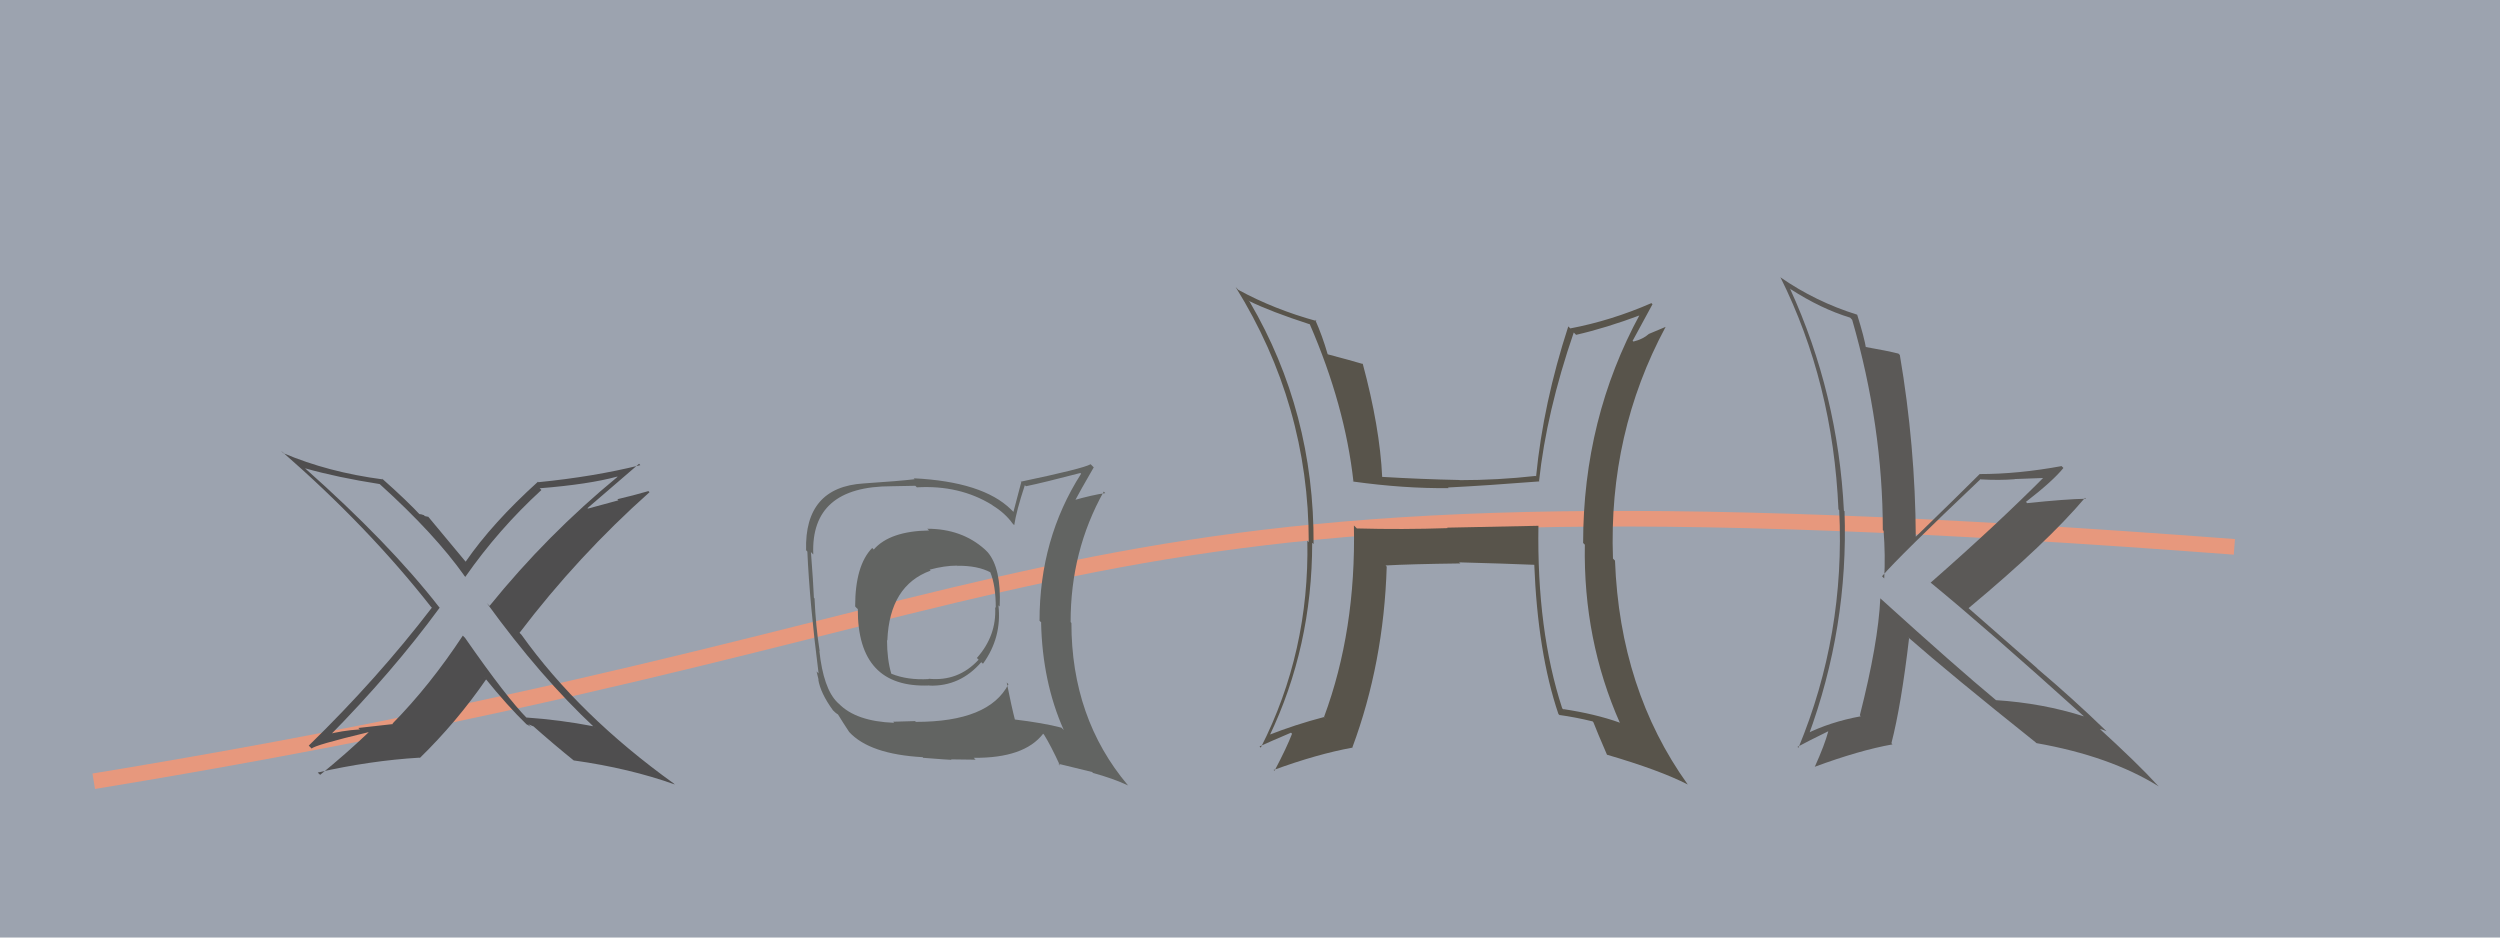 <svg xmlns="http://www.w3.org/2000/svg" width="160" height="60" viewBox="0,0,160,60"><rect width="100%" height="100%" fill="#9ca3af"/><path d="M6 50 C73 39,64 29,143 35" stroke="#e7987d" fill="none"/><path fill="#4f4e4f" d="M37.99 46.49L38.12 46.63L37.97 46.48Q35.85 46.07 33.68 45.92L33.74 45.98L33.76 46.00Q32.43 44.66 29.76 40.82L29.65 40.71L29.62 40.68Q27.52 43.87 25.12 46.31L25.15 46.34L22.93 46.59L23.03 46.68Q21.85 46.76 20.86 47.03L20.93 47.10L21.01 47.18Q25.13 43.00 28.14 38.89L28.18 38.93L28.10 38.85Q24.91 34.75 19.50 29.95L19.44 29.89L19.52 29.97Q21.60 30.56 24.30 30.98L24.38 31.06L24.31 30.99Q27.82 34.16 29.73 36.86L29.64 36.77L29.78 36.92Q31.91 33.87 34.65 31.36L34.55 31.26L34.54 31.25Q37.68 31.00 39.51 30.50L39.47 30.46L39.52 30.52Q35.03 34.21 31.33 38.78L31.20 38.64L31.16 38.60Q34.60 43.34 38.07 46.58ZM40.99 29.78L40.88 29.67L40.98 29.77Q38.00 30.51 34.46 30.86L34.48 30.88L34.43 30.83Q31.51 33.47 29.80 35.95L29.80 35.95L29.82 35.97Q28.98 34.97 27.34 32.99L27.42 33.08L27.19 33.03L27.13 32.97Q26.94 32.90 26.83 32.90L26.83 32.90L27.00 33.07Q26.07 32.06 24.43 30.61L24.49 30.68L24.49 30.68Q20.99 30.22 18.13 29.00L18.02 28.89L18.01 28.87Q23.53 33.68 27.57 38.82L27.59 38.84L27.64 38.89Q24.17 43.42 19.76 47.72L19.91 47.87L19.95 47.91Q20.08 47.70 23.58 46.86L23.66 46.94L23.59 46.87Q22.13 48.26 20.49 49.59L20.36 49.47L20.34 49.44Q23.69 48.68 26.85 48.49L26.70 48.34L26.87 48.51Q29.22 46.22 31.12 43.47L31.01 43.37L31.00 43.35Q32.49 45.19 33.71 46.37L33.75 46.40L33.69 46.35Q33.92 46.47 34.00 46.54L33.81 46.35L34.14 46.49L34.10 46.45Q35.44 47.64 36.77 48.71L36.71 48.65L36.74 48.67Q40.28 49.17 43.17 50.20L43.19 50.21L43.13 50.15Q37.07 45.80 33.37 40.62L33.33 40.58L33.25 40.50Q37.00 35.57 41.57 31.50L41.50 31.43L41.50 31.43Q40.50 31.72 39.51 31.95L39.58 32.02L37.63 32.55L37.60 32.52Q38.73 31.55 40.90 29.68Z"/><path fill="#626462" d="M59.43 33.92L59.45 33.94L59.46 33.95Q56.95 33.99 55.92 35.17L55.90 35.15L55.82 35.07Q54.73 36.19 54.73 38.81L54.81 38.90L54.90 38.98Q54.88 44.06 59.48 43.87L59.40 43.79L59.49 43.88Q61.45 43.94 62.80 42.38L62.80 42.38L62.91 42.48Q64.13 40.79 63.90 38.74L64.03 38.86L63.98 38.81Q64.09 36.37 63.21 35.34L63.20 35.33L63.04 35.17Q61.56 33.84 59.35 33.84ZM64.52 43.77L64.45 43.70L64.54 43.79Q63.30 46.20 58.62 46.20L58.56 46.15L57.16 46.19L57.23 46.26Q54.77 46.17 53.67 45.02L53.67 45.03L53.58 44.94Q52.70 44.06 52.44 41.66L52.41 41.63L52.46 41.68Q52.21 40.10 52.13 38.31L52.17 38.35L52.09 38.26Q52.05 37.28 51.90 35.33L52.02 35.46L52.05 35.48Q51.87 31.12 57.05 31.12L57.05 31.12L58.58 31.09L58.68 31.19Q61.41 31.03 63.50 32.32L63.55 32.37L63.53 32.35Q64.32 32.83 64.81 33.51L64.84 33.54L64.91 33.61Q65.05 32.69 65.59 31.05L65.71 31.17L65.66 31.12Q66.82 30.88 69.15 30.27L69.12 30.25L69.19 30.32Q66.53 34.48 66.53 39.73L66.73 39.92L66.63 39.83Q66.71 43.64 68.08 46.72L68.09 46.73L67.93 46.57Q66.79 46.27 64.89 46.04L64.96 46.11L64.97 46.12Q64.74 45.24 64.43 43.68ZM67.78 48.93L67.73 48.88L69.90 49.41L69.95 49.47Q71.21 49.81 72.20 50.27L72.25 50.32L72.18 50.25Q68.57 45.96 68.57 39.87L68.50 39.79L68.52 39.82Q68.51 35.27 70.64 31.46L70.73 31.55L70.74 31.56Q69.96 31.66 68.63 32.04L68.78 32.19L68.74 32.15Q69.12 31.43 70.00 29.91L69.83 29.74L69.80 29.71Q69.32 29.99 65.32 30.83L65.36 30.86L64.86 32.76L64.70 32.60Q62.89 30.83 58.48 30.61L58.61 30.74L58.54 30.67Q57.52 30.79 55.27 30.94L55.14 30.81L55.27 30.94Q51.48 31.18 51.59 35.22L51.55 35.17L51.67 35.30Q51.82 38.64 52.39 43.10L52.26 42.97L52.39 43.51L52.37 43.49Q52.51 44.36 53.31 45.46L53.29 45.44L53.31 45.46Q53.49 45.65 53.68 45.76L53.55 45.63L53.61 45.69Q53.97 46.28 54.35 46.85L54.19 46.69L54.35 46.85Q55.66 48.27 59.05 48.46L59.10 48.52L59.08 48.50Q60.74 48.63 60.89 48.63L60.87 48.60L62.44 48.62L62.32 48.50Q65.55 48.53 66.76 46.96L66.80 47.00L66.82 47.02Q67.25 47.71 67.85 49.01ZM61.26 36.20L61.32 36.27L61.26 36.21Q62.57 36.19 63.41 36.64L63.30 36.53L63.37 36.60Q63.73 37.46 63.73 38.90L63.75 38.92L63.69 38.86Q63.79 40.68 62.52 42.11L62.54 42.13L62.63 42.22Q61.33 43.63 59.43 43.44L59.35 43.36L59.45 43.46Q58.08 43.54 57.05 43.12L56.97 43.03L57.04 43.11Q56.77 42.19 56.77 40.97L56.69 40.89L56.79 40.99Q56.93 37.47 59.56 36.52L59.46 36.42L59.49 36.46Q60.45 36.20 61.25 36.20Z"/><path fill="#58544b" d="M98.57 33.75L98.47 33.65L92.62 33.77L92.64 33.80Q89.77 33.90 86.84 33.82L86.83 33.81L86.65 33.63Q86.79 40.36 84.74 45.88L84.89 46.04L84.74 45.89Q82.90 46.37 81.15 47.06L81.25 47.15L81.23 47.13Q83.98 41.40 83.98 34.74L84.04 34.79L84.07 34.82Q84.11 26.37 79.99 19.33L79.82 19.15L79.93 19.26Q81.34 19.95 83.81 20.75L83.81 20.74L83.83 20.76Q86.08 25.95 86.62 30.82L86.50 30.71L86.61 30.82Q89.85 31.27 92.71 31.24L92.71 31.24L92.67 31.20Q95.21 31.07 98.52 30.81L98.56 30.84L98.50 30.79Q98.97 26.38 100.72 21.28L100.76 21.32L100.87 21.43Q102.79 20.99 105.03 20.15L105.08 20.20L104.97 20.09Q101.32 26.79 101.32 34.75L101.33 34.76L101.43 34.86Q101.32 40.95 103.68 46.28L103.70 46.30L103.64 46.24Q102.09 45.69 100.04 45.38L100.16 45.51L99.98 45.33Q98.35 40.34 98.46 33.64ZM99.87 45.82L99.82 45.77L99.81 45.76Q100.82 45.90 101.93 46.17L101.93 46.17L101.98 46.23Q102.21 46.83 102.85 48.31L102.95 48.40L102.84 48.30Q106.23 49.29 108.02 50.21L108.02 50.20L108.01 50.20Q103.67 44.14 103.36 35.88L103.27 35.79L103.23 35.75Q102.94 27.73 106.60 20.92L106.60 20.92L105.53 21.37L105.53 21.37Q105.15 21.71 104.54 21.86L104.44 21.77L104.49 21.81Q104.92 21.03 105.76 19.47L105.76 19.47L105.69 19.40Q103.12 20.52 100.49 21.02L100.55 21.07L100.37 20.89Q98.77 25.80 98.31 30.49L98.36 30.53L98.28 30.46Q95.86 30.73 93.42 30.73L93.39 30.70L93.41 30.72Q90.96 30.67 88.45 30.52L88.52 30.60L88.46 30.53Q88.31 27.34 87.21 23.26L87.18 23.24L87.24 23.30Q86.43 23.06 84.99 22.68L84.97 22.66L84.97 22.67Q84.63 21.49 84.17 20.46L84.22 20.51L84.27 20.55Q81.54 19.80 79.25 18.55L79.10 18.39L79.08 18.37Q83.76 25.91 83.76 34.70L83.80 34.74L83.67 34.61Q83.81 41.72 80.69 47.85L80.55 47.71L80.61 47.77Q81.29 47.46 82.63 46.89L82.61 46.88L82.69 46.96Q82.37 47.81 81.57 49.33L81.47 49.24L81.51 49.28Q84.30 48.26 86.55 47.85L86.66 47.96L86.55 47.84Q88.56 42.43 88.75 36.27L88.70 36.21L88.67 36.19Q90.26 36.10 93.46 36.06L93.37 35.98L93.38 35.99Q96.36 36.07 98.26 36.15L98.22 36.10L98.19 36.07Q98.41 41.78 99.74 45.70Z"/><path fill="#5b5957" d="M120.34 38.29L120.41 38.36L120.34 38.29Q120.21 41.14 119.03 45.78L119.11 45.86L119.10 45.84Q117.13 46.20 115.53 47.00L115.64 47.10L115.71 47.17Q118.31 40.15 118.05 32.72L117.89 32.57L118.01 32.69Q117.64 25.20 114.56 18.47L114.58 18.48L114.59 18.50Q116.54 19.76 118.41 20.33L118.41 20.33L118.54 20.47Q120.50 27.26 120.50 33.93L120.58 34.00L120.55 33.97Q120.67 35.54 120.59 37.02L120.59 37.02L120.45 36.88Q121.54 35.61 126.76 30.66L126.81 30.71L126.77 30.68Q127.95 30.75 128.94 30.67L128.93 30.66L131.09 30.58L130.93 30.42Q127.86 33.52 123.56 37.29L123.50 37.23L123.60 37.32Q126.94 40.05 133.41 45.88L133.35 45.82L133.38 45.85Q130.71 45.00 127.74 44.81L127.71 44.78L127.65 44.73Q125.25 42.74 120.38 38.33ZM130.17 47.40L130.26 47.49L130.33 47.56Q135.04 48.39 138.16 50.33L138.12 50.29L138.04 50.21Q136.83 48.88 134.20 46.48L134.28 46.56L134.38 46.66Q134.56 46.68 134.82 46.80L134.78 46.76L134.81 46.79Q132.65 44.70 130.40 42.80L130.37 42.76L126.11 39.03L125.99 38.92Q131.00 34.75 133.44 31.86L133.34 31.76L133.50 31.92Q132.22 31.94 129.75 32.20L129.76 32.22L129.66 32.12Q131.38 30.79 132.06 29.95L131.99 29.88L131.94 29.83Q129.17 30.34 126.70 30.34L126.82 30.46L126.70 30.34Q125.35 31.69 122.61 34.35L122.60 34.34L122.61 34.36Q122.58 28.54 121.59 22.72L121.63 22.76L121.50 22.63Q120.79 22.45 119.31 22.19L119.34 22.22L119.43 22.31Q119.32 21.62 118.86 20.14L118.85 20.13L118.86 20.14Q116.20 19.31 113.95 17.75L114.01 17.80L113.94 17.73Q117.31 24.49 117.66 32.60L117.70 32.64L117.71 32.66Q118.10 40.62 115.10 47.86L115.06 47.82L115.04 47.80Q115.68 47.45 117.01 46.80L116.97 46.76L117.01 46.80Q116.79 47.65 116.14 49.09L116.25 49.21L116.13 49.08Q118.99 48.02 121.12 47.64L121.02 47.53L121.05 47.57Q121.68 45.12 122.18 40.85L122.26 40.93L122.09 40.76Q124.84 43.17 130.28 47.51Z"/></svg>